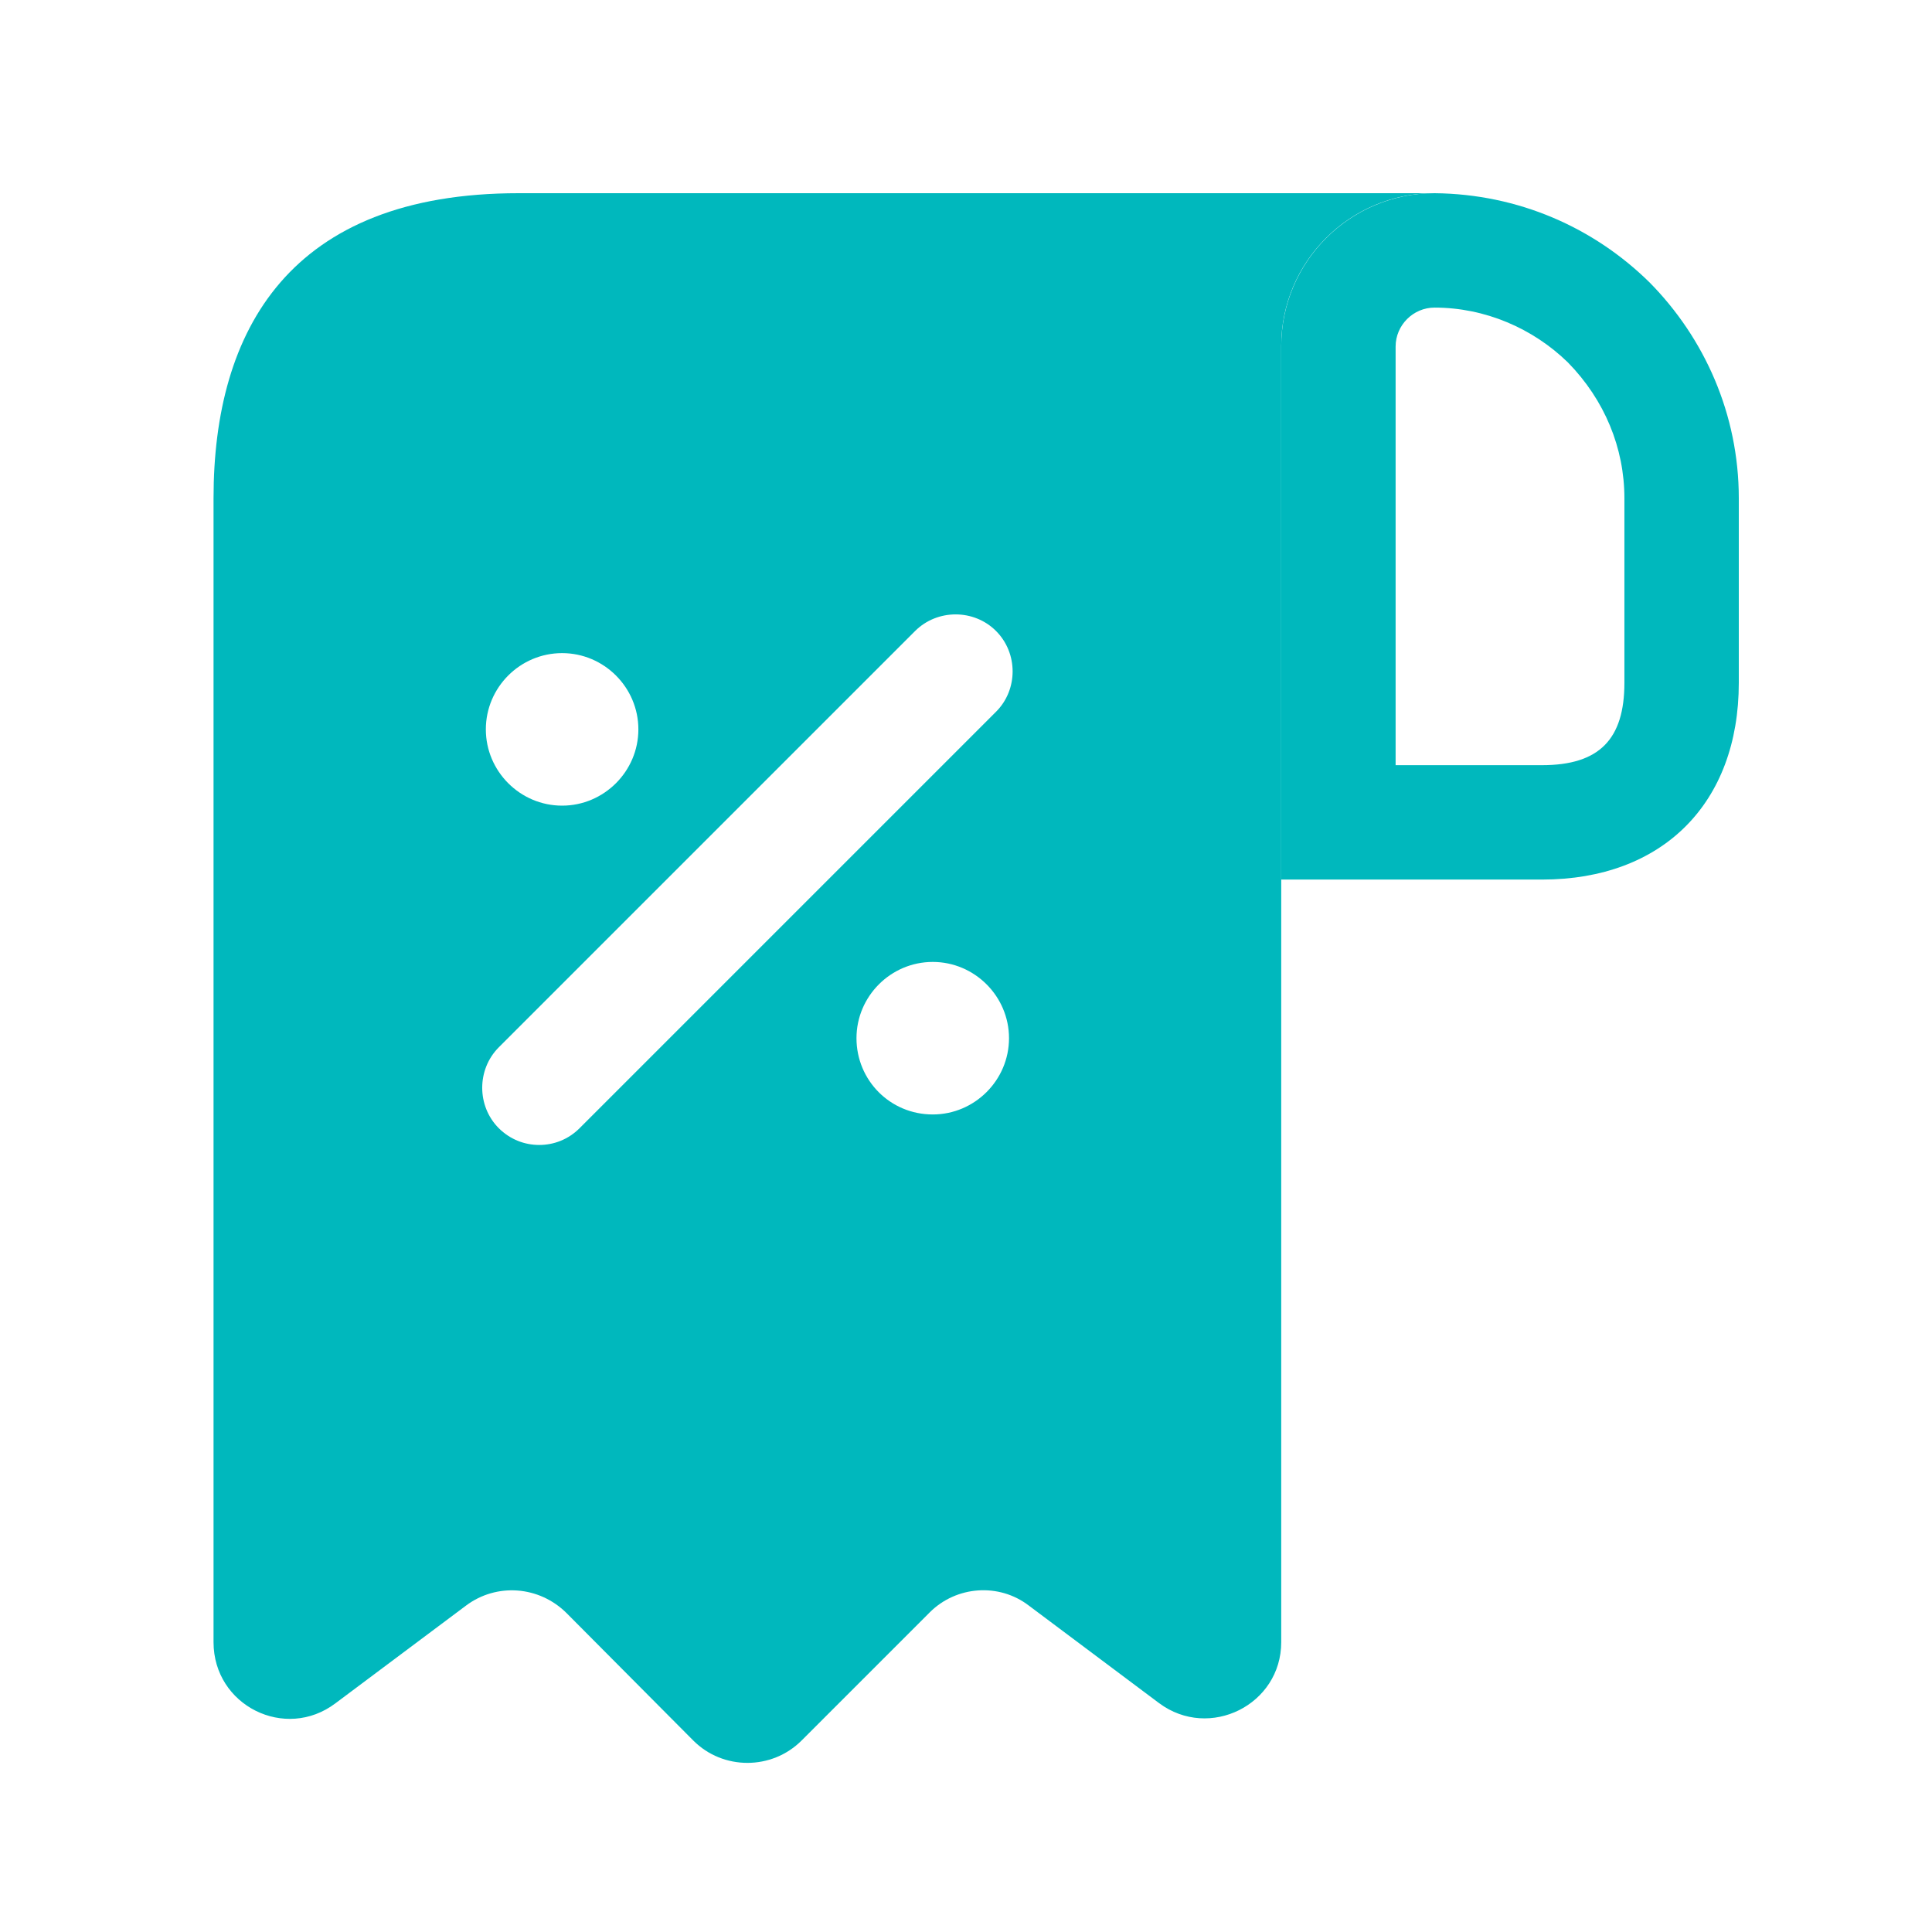 <svg width="19" height="19" viewBox="0 0 19 19" fill="none" xmlns="http://www.w3.org/2000/svg">
<path d="M5.85 1.9H5.1C2.85 1.9 2.1 3.243 2.1 4.9V5.65V16.15C2.1 16.773 2.805 17.125 3.3 16.75L4.583 15.79C4.883 15.565 5.303 15.595 5.573 15.865L6.818 17.117C7.11 17.41 7.59 17.41 7.883 17.117L9.143 15.857C9.405 15.595 9.825 15.565 10.118 15.79L11.4 16.75C11.895 17.117 12.6 16.765 12.6 16.15V3.4C12.6 2.575 13.275 1.9 14.1 1.9H5.85ZM5.528 6.423C5.94 6.423 6.278 6.76 6.278 7.173C6.278 7.585 5.94 7.923 5.528 7.923C5.115 7.923 4.778 7.585 4.778 7.173C4.778 6.76 5.115 6.423 5.528 6.423ZM9.173 10.96C8.753 10.96 8.423 10.623 8.423 10.21C8.423 9.798 8.76 9.46 9.173 9.46C9.585 9.46 9.923 9.798 9.923 10.21C9.923 10.623 9.585 10.96 9.173 10.96ZM9.795 7L5.7 11.095C5.588 11.207 5.445 11.26 5.303 11.26C5.16 11.26 5.018 11.207 4.905 11.095C4.688 10.877 4.688 10.518 4.905 10.3L9 6.205C9.218 5.988 9.578 5.988 9.795 6.205C10.013 6.423 10.013 6.783 9.795 7Z" fill="#00B8BD"/>
<path d="M14.108 1.9V3.025C14.603 3.025 15.075 3.228 15.42 3.565C15.78 3.933 15.975 4.405 15.975 4.9V6.715C15.975 7.27 15.728 7.525 15.165 7.525H13.725V3.408C13.725 3.198 13.898 3.025 14.108 3.025V1.9ZM14.108 1.9C13.275 1.9 12.6 2.575 12.6 3.408V8.65H15.165C16.35 8.65 17.1 7.9 17.1 6.715V4.9C17.1 4.075 16.763 3.325 16.223 2.778C15.675 2.238 14.933 1.908 14.108 1.9C14.115 1.9 14.108 1.9 14.108 1.9Z" fill="#00B8BD"/>
</svg>
